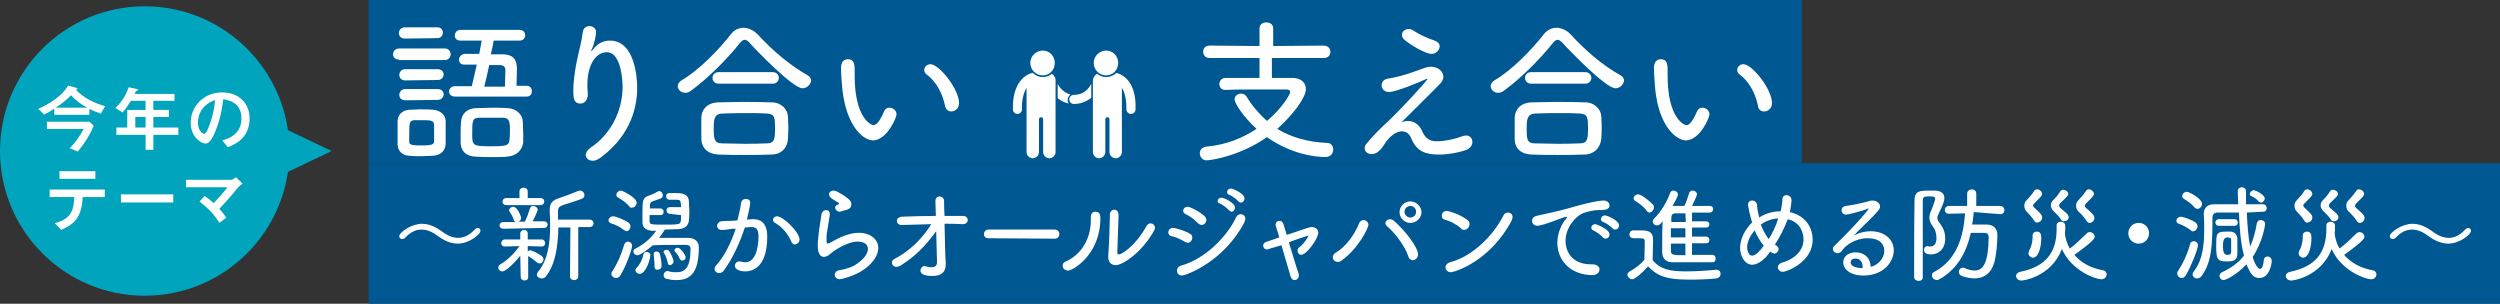 <?xml version="1.0" encoding="UTF-8"?>
<svg id="_レイヤー_2" data-name="レイヤー 2" xmlns="http://www.w3.org/2000/svg" viewBox="0 0 829.18 100.73">
  <rect x="0" y="0" width="829.18" height="100.73" fill="#333333" stroke="none"/>
  <defs>
    <style>
      .cls-1 {
        fill: #005893;
      }

      .cls-2 {
        fill: #fff;
      }

      .cls-3 {
        fill: #00a4bc;
      }
    </style>
  </defs>
  <g id="_レイヤー_17" data-name="レイヤー 17">
    <g>
      <g>
        <rect class="cls-1" x="122.26" y="54.15" width="706.92" height="46.59"/>
        <path class="cls-2" d="M151.8,80.81c-1.65,0-3.3-.55-4.54-1.24-1.1-.55-2.06-1.37-3.16-2.06-1.24-.82-2.75-1.37-4.26-1.37-1.79,0-3.57,.69-5.5,2.75-.27,.27-.69,.41-.96,.41-.55,0-.96-.41-.96-.96,0-1.24,3.99-4.12,7.56-4.12,1.65,0,3.3,.55,4.54,1.24,1.1,.55,2.06,1.37,3.16,2.06,1.24,.82,2.75,1.37,4.26,1.37,1.79,0,3.57-.69,5.5-2.75,.27-.27,.69-.55,.96-.55,.55,0,.96,.41,.96,.96,0,1.24-3.85,4.26-7.56,4.26h0Z"/>
        <path class="cls-2" d="M172.56,84.79c-1.79,2.34-4.81,5.22-5.91,5.22-.82,0-1.37-.55-1.37-1.24,0-.41,.14-.82,.69-1.1,1.92-1.1,4.54-3.44,6.32-6.05l-4.81,.14h0c-.82,0-1.24-.55-1.24-1.1s.41-1.24,1.24-1.24h5.08v-1.92h0c0-.82,.69-1.24,1.24-1.24,.69,0,1.24,.41,1.24,1.24h0v1.92h4.67c.69,0,1.1,.69,1.1,1.24s-.41,1.1-1.1,1.1h0l-4.67-.14v1.79c.27-.27,.55-.41,.82-.41s2.34,.82,3.85,1.92c.27,.27,.55,.69,.55,1.1,0,.69-.55,1.37-1.24,1.37-.27,0-.55-.14-.82-.27-.96-.82-2.06-1.65-3.02-2.2v7.01c0,.82-.69,1.1-1.24,1.1s-1.24-.41-1.24-1.1l-.14-7.15h0Zm-5.63-8.93c-.82,0-1.24-.55-1.24-1.1s.41-1.1,1.24-1.1h4.26c-.41-.14-.69-.27-.82-.82-.27-1.1-.96-1.92-1.24-2.47-.14-.14-.27-.41-.27-.69,0-.55,.69-1.1,1.37-1.1,1.37,0,2.61,3.16,2.61,3.71,0,.69-.55,1.24-1.1,1.24h2.34c.55-1.1,1.24-2.89,1.65-4.26,.14-.69,.69-.96,1.1-.96,.69,0,1.51,.55,1.51,1.24,0,.41-.96,2.47-1.65,3.85h3.71c.82,0,1.24,.55,1.24,1.1s-.41,1.1-1.24,1.1l-13.47,.27h0Zm6.87-7.83h-5.91c-.82,0-1.24-.55-1.24-1.1s.41-1.24,1.24-1.24h4.4v-2.2c0-.82,.69-1.24,1.37-1.24s1.37,.41,1.37,1.24v2.2h4.26c.82,0,1.24,.55,1.24,1.1s-.41,1.24-1.24,1.24h-5.5Zm15.39,7.42h-3.99c-.14,5.77-.82,11.96-4.12,16.22-.41,.55-.96,.69-1.37,.69-.82,0-1.65-.55-1.65-1.24,0-.27,.14-.55,.27-.82,3.44-3.99,4.12-9.76,4.12-15.12,0-1.79,0-3.44-.14-5.08v-.41c0-2.34,.96-3.3,3.16-3.99,1.65-.55,4.67-1.65,6.18-2.34,.27-.14,.55-.14,.69-.14,.82,0,1.51,.69,1.51,1.51,0,.55-.27,.96-.96,1.24-1.37,.55-4.95,1.65-6.18,2.06s-1.65,.96-1.65,1.92v2.89h10.44c.96,0,1.37,.69,1.37,1.24,0,.69-.55,1.24-1.37,1.24h-3.71v16.35c0,.82-.69,1.24-1.37,1.24s-1.37-.41-1.37-1.24l.14-16.22h0Z"/>
        <path class="cls-2" d="M206.91,76.27c-1.37-1.1-2.89-1.79-4.26-2.2-.55-.14-.82-.55-.82-.96,0-.69,.69-1.37,1.51-1.37s3.71,1.1,5.08,2.06c.41,.27,.69,.82,.69,1.24,0,.82-.55,1.65-1.37,1.65-.27-.14-.55-.27-.82-.41h0Zm-2.61,15.94c-.82,0-1.51-.69-1.51-1.37,0-.27,0-.55,.27-.82,1.79-2.75,3.02-5.63,3.99-8.93,.27-.69,.82-.96,1.24-.96,.69,0,1.37,.55,1.37,1.37,0,1.1-1.92,6.6-3.85,9.76-.41,.69-.96,.96-1.51,.96h0Zm4.4-23.77c-1.1-1.37-2.89-2.47-3.71-2.89-.41-.27-.55-.55-.55-.96,0-.69,.69-1.37,1.51-1.37,.55,0,5.22,2.34,5.22,3.99,0,.82-.69,1.65-1.51,1.65-.41,.14-.69,0-.96-.41h0Zm13.47,2.47c-.69,0-1.1-.55-1.1-1.1s.27-1.1,1.1-1.1h3.71c0-.55,0-1.1-.14-1.51,0-.69-.41-.96-1.24-.96h-2.47c-.69,0-1.1-.55-1.1-1.1s.27-1.1,1.1-1.1h2.2c1.37,0,4.12,0,4.26,2.75,0,.96,.14,2.06,.14,3.16s0,2.2-.14,3.16c-.14,1.65-1.24,2.75-3.44,2.89-1.37,0-3.02,.14-4.54,.14-.55,.96-1.24,1.92-1.92,2.75h9.62c2.06,0,3.57,1.1,3.57,3.02,0,7.56-2.06,10.99-7.42,10.99-1.1,0-2.2-.14-3.3-.41-.69-.14-.96-.69-.96-1.24,0-.69,.55-1.37,1.37-1.37,.14,0,.27,0,.41,.14,.96,.27,1.79,.27,2.61,.27,2.61,0,4.54-1.51,4.54-7.56v-.27c0-.69-.41-1.24-1.51-1.24h-1.79c-2.89,0-7.01,0-9.21,.14-1.92,1.65-4.26,3.3-5.08,3.3s-1.37-.69-1.37-1.24c0-.41,.27-.82,.69-.96,3.16-1.65,5.08-3.44,6.87-5.91h-1.24c-2.2-.14-3.3-1.1-3.3-2.75v-3.02c0-3.99,0-5.08,1.79-5.77,.82-.27,2.47-.96,3.02-1.37,.27-.14,.55-.27,.69-.27,.69,0,1.24,.69,1.24,1.37,0,.41-.14,.82-.69,1.1-.69,.27-2.06,.69-2.75,.96-.55,.14-.82,.69-.82,1.24v1.1h3.44c.69,0,1.1,.55,1.1,1.1s-.27,1.1-1.1,1.1h-3.57v2.06c.14,1.1,.27,1.1,5.36,1.1,1.37,0,2.75,0,3.71-.14,1.37-.14,1.37-.69,1.37-3.02l-3.71-.41h0Zm-11.41,18.69c0-.27,.14-.55,.41-.82,.82-.69,1.92-2.61,2.2-4.26,.14-.69,.55-.96,1.1-.96s1.24,.41,1.24,.96c0,1.51-1.51,6.32-3.57,6.32-.69,0-1.37-.55-1.37-1.24h0Zm7.28-.14c-.55,0-.96-.27-.96-.96v-.82c0-1.1-.27-2.61-.27-3.3v-.14c0-.55,.41-.82,.96-.82,.41,0,.96,.27,1.1,.82,.27,.96,.55,2.89,.55,3.99,0,.82-.69,1.24-1.37,1.24h0Zm3.44-2.34c-.27-1.1-.69-2.34-1.24-3.16-.14-.14-.14-.27-.14-.41,0-.41,.55-.69,.96-.69s.82,.14,.96,.55c.14,.14,1.37,2.34,1.37,3.3,0,.69-.69,1.24-1.24,1.24-.27,0-.55-.14-.69-.82h0Zm4.81-.69c-.27,0-.55-.14-.82-.55-.41-1.1-1.1-1.92-1.51-2.34-.14-.14-.27-.27-.27-.55,0-.41,.55-.82,1.1-.82,.96,0,2.61,2.47,2.61,3.16,0,.69-.55,1.1-1.1,1.1Z"/>
        <path class="cls-2" d="M243.06,75.86c-1.51,.27-2.89,.41-3.71,.41-.96,0-1.51-.69-1.51-1.37s.55-1.37,1.37-1.51c1.1-.14,2.2-.14,3.44-.14l1.92-.14c.41-1.51,.96-3.85,1.24-5.77,.14-.96,.82-1.37,1.65-1.37s1.37,.55,1.37,1.37-.96,4.95-1.1,5.5l1.65-.14h.55c2.06,0,4.54,.96,4.54,5.77,0,10.44-5.08,11.54-7.28,11.54-.69,0-3.44-.14-3.44-1.92,0-.69,.55-1.37,1.37-1.37h.41c.55,.14,1.1,.27,1.65,.27,4.4,0,4.4-7.97,4.4-8.52,0-2.06-.55-3.16-2.2-3.16-.27,0-.82,0-2.34,.14-1.79,5.5-4.12,10.31-6.87,14.15-.41,.69-1.1,.96-1.65,.96-.82,0-1.51-.55-1.51-1.37,0-.41,.14-.82,.69-1.37,2.47-2.75,4.67-7.01,6.32-11.96h-.96Zm19.38,4.26c-.82-1.92-2.61-4.67-5.36-6.18-.41-.27-.69-.55-.69-.96,0-.69,.55-1.24,1.37-1.24,1.92,0,7.42,5.22,7.42,7.7,0,.96-.82,1.65-1.65,1.65-.27,0-.82-.27-1.1-.96Z"/>
        <path class="cls-2" d="M278.51,92.62c-1.1,0-1.65-.82-1.65-1.51s.55-1.37,1.65-1.51c1.79-.27,3.71-.96,4.81-1.51,3.16-1.92,4.54-3.99,4.54-5.5,0-2.47-3.02-2.47-3.3-2.47-3.99,0-8.66,3.57-9.21,4.12-.82,.69-1.51,.96-2.06,.96-2.06,0-2.06-3.02-2.06-3.99,0-.27,0-2.75,1.24-10.17,.14-.82,.82-1.37,1.51-1.37s1.24,.41,1.24,1.37v.27c-.27,1.51-.55,3.44-.82,5.08-.27,1.24-.27,2.34-.27,3.16,0,.41,0,1.24,.41,1.24,.14,0,.27-.14,.55-.14,2.2-1.24,5.91-3.44,9.76-3.44s6.46,2.2,6.46,5.08c0,2.34-1.79,5.36-5.91,7.83-2.34,1.37-5.91,2.47-6.87,2.47h0Zm0-22.4c-.82,0-1.51-.69-1.51-1.37,0-.27,.14-.69,.55-.82s.69-.27,.69-.55-.14-.27-.41-.41c-.69-.41-1.92-1.1-2.47-1.65-.27-.27-.41-.69-.41-.96,0-.69,.69-1.24,1.51-1.24,.27,0,.69,.14,1.1,.27,.69,.41,1.79,.96,2.75,1.65,1.79,1.24,2.06,1.92,2.06,2.61,0,.82-.41,1.65-1.92,1.92-1.24,.41-1.92,.55-1.92,.55h0Z"/>
        <path class="cls-2" d="M298.71,88.09c-.55,.27-.96,.41-1.37,.41-.96,0-1.51-.69-1.51-1.37,0-.55,.27-.96,.82-1.24,5.08-2.61,9.21-6.73,12.23-11.54-3.3,.14-6.6,.14-9.76,.27h-.14c-.96,0-1.51-.69-1.51-1.37s.55-1.24,1.51-1.37c3.57-.14,7.56-.27,11.41-.27l-.14-4.81v-.14c0-.96,.69-1.51,1.37-1.51s1.51,.55,1.51,1.51c0,1.1,0,2.89,.14,4.95h6.05c1.1,0,1.65,.69,1.65,1.37s-.55,1.37-1.65,1.37h0c-1.92-.14-3.99-.14-6.05-.14,.14,3.85,.14,7.97,.27,10.72,.14,1.92,.14,2.47,.14,2.75,0,2.34-1.24,3.85-4.4,3.85-2.47,0-3.99-.55-3.99-1.79,0-.69,.55-1.51,1.37-1.51,.14,0,.27,0,.41,.14,.55,.14,1.24,.27,1.92,.27,.96,0,1.79-.41,1.79-1.65,0-.27-.14-4.26-.27-10.31-3.71,5.08-6.87,8.25-11.82,11.41h0Z"/>
        <path class="cls-2" d="M327.85,79.02c-1.1,0-1.51-.69-1.51-1.37s.55-1.51,1.51-1.51h21.99c.96,0,1.51,.69,1.51,1.51s-.55,1.51-1.51,1.51l-21.99-.14h0Z"/>
        <path class="cls-2" d="M352.45,88.09c0-.55,.27-1.1,1.1-1.37,5.08-2.34,8.25-7.42,8.25-13.74v-1.1c0-1.1,.69-1.65,1.51-1.65,1.65,0,1.65,1.37,1.65,2.2,0,11.96-9.07,17.32-10.72,17.32-1.24-.14-1.79-.82-1.79-1.65Zm18.55-16.77l-.41,12.23v.14c0,.55,.14,.69,.55,.69,.96,0,5.63-3.02,9.07-9.34,.41-.69,.96-.96,1.37-.96,.82,0,1.51,.69,1.51,1.51,0,.27-.14,.55-.27,.82-3.99,7.28-10.44,11.54-12.78,11.54-1.37,0-2.47-.96-2.47-2.61v-.41c.27-3.16,.55-11.68,.55-13.74,0-1.1,.82-1.65,1.51-1.65s1.37,.69,1.37,1.79h0Z"/>
        <path class="cls-2" d="M393.12,80.26c-1.37-.82-3.16-1.65-4.54-1.92-.69-.14-1.1-.69-1.1-1.24,0-.69,.55-1.51,1.51-1.51,1.1,0,4.4,1.1,5.63,1.92,.69,.27,.82,.82,.82,1.37,0,.82-.69,1.65-1.51,1.65-.14,0-.41-.14-.82-.27h0Zm-1.1,11.13c-1.1,0-1.65-.82-1.65-1.65,0-.69,.41-1.37,1.37-1.65,7.15-1.92,14.84-8.8,18.28-16.08,.27-.69,.96-.96,1.51-.96,.82,0,1.51,.55,1.51,1.51,0,.27-.14,.69-.27,1.1-6.73,13.06-19.38,17.73-20.75,17.73Zm5.22-17.45c-1.1-1.1-2.61-2.34-3.99-2.89-.55-.27-.82-.69-.82-1.1,0-.69,.55-1.37,1.51-1.37,.82,0,3.85,1.51,5.63,3.16,.41,.41,.55,.82,.55,1.24,0,.82-.69,1.65-1.65,1.65-.41-.14-.82-.27-1.24-.69h0Zm10.31-4.26c-.55-.69-2.2-1.92-3.02-2.2-.55-.14-.69-.55-.69-.82,0-.55,.55-1.1,1.24-1.1,.96,0,4.54,1.79,4.54,3.3,0,.69-.55,1.37-1.24,1.37-.27-.14-.55-.27-.82-.55h0Zm3.16-2.89c-.55-.69-2.2-1.92-3.02-2.2-.55-.14-.69-.55-.69-.96,0-.55,.55-1.1,1.24-1.1s4.54,1.65,4.54,3.3c0,.69-.55,1.37-1.24,1.37-.27,0-.55-.14-.82-.41h0Z"/>
        <path class="cls-2" d="M420.75,82.59c-.14,.14-.41,.14-.55,.14-.82,0-1.24-.69-1.24-1.24s.27-.96,.96-1.24l4.4-1.51c-1.24-3.85-1.24-3.99-1.24-4.26,0-.82,.69-1.24,1.24-1.24s1.1,.27,1.37,1.1l1.1,3.57c7.01-2.34,7.56-2.61,8.25-2.61,1.1,0,2.2,.69,2.2,1.79,0,2.2-3.99,7.42-5.63,7.42-.82,0-1.24-.69-1.24-1.37,0-.41,.14-.82,.55-1.1,1.92-1.51,3.02-3.57,3.02-3.85h-.14c-.27,0-5.91,1.92-6.32,2.2,1.1,3.57,2.34,7.83,3.16,10.17,.14,.27,.14,.55,.14,.82,0,.96-.69,1.51-1.37,1.51-.55,0-1.1-.27-1.37-1.24-.69-2.47-1.92-6.6-3.02-10.31l-4.26,1.24h0Z"/>
        <path class="cls-2" d="M443.7,86.85c-.96,0-1.65-.69-1.65-1.51,0-.55,.27-1.1,.96-1.51,3.44-2.06,6.18-5.91,7.7-9.62,.27-.82,.96-1.24,1.51-1.24,.82,0,1.65,.69,1.65,1.65,0,.82-3.16,7.7-8.93,11.82-.55,.41-.82,.41-1.24,.41h0Zm23.36-1.92c-1.1-3.44-4.67-7.97-7.01-9.89-.27-.27-.55-.69-.55-.96,0-.69,.69-1.37,1.51-1.37,.41,0,.82,.14,1.37,.55,3.99,3.57,7.97,8.93,7.97,11.13,0,1.1-.96,1.92-1.79,1.92-.55,0-1.24-.41-1.51-1.37h0Zm.69-10.99c-1.92,0-3.57-1.65-3.57-3.57s1.65-3.57,3.57-3.57,3.71,1.65,3.71,3.57-1.65,3.57-3.71,3.57Zm0-5.63c-1.1,0-1.92,.96-1.92,1.92s.82,1.92,1.92,1.92,1.92-.82,1.92-1.92-.82-1.92-1.92-1.92Z"/>
        <path class="cls-2" d="M484.51,75.72c-1.24-1.24-3.71-2.47-5.36-2.89-.69-.14-.96-.69-.96-1.24,0-.82,.55-1.65,1.65-1.65,.55,0,4.4,1.1,6.87,3.02,.55,.41,.69,.82,.69,1.37,0,.96-.82,1.92-1.79,1.92-.41,0-.82-.14-1.1-.55h0Zm-3.3,14.57c-1.1,0-1.79-.82-1.79-1.65,0-.69,.55-1.37,1.51-1.65,7.28-1.92,14.15-8.52,17.73-15.53,.27-.69,.96-.96,1.51-.96,.82,0,1.51,.55,1.51,1.51,0,.27-.14,.69-.27,1.1-7.28,13.74-19.1,17.18-20.2,17.18h0Z"/>
        <path class="cls-2" d="M528.35,91.25h0c-7.7,0-11.82-5.08-11.82-10.72,0-3.71,1.79-6.73,2.89-7.97,.27-.27,.27-.41,.27-.55,0,0,0-.14-.14-.14-.27,0-1.24,.27-5.5,1.92-.82,.27-3.3,1.1-4.12,1.1-1.1,0-1.79-.82-1.79-1.65,0-.69,.41-1.37,1.51-1.65,7.56-1.65,9.62-2.2,12.37-3.02,5.77-1.65,8.8-2.06,9.89-2.06,1.24,0,1.92,.82,1.92,1.65,0,1.24-1.37,1.51-2.89,1.51h-.69c-1.79,0-3.71,.55-4.95,.96-2.75,.96-6.05,4.95-6.05,9.21s2.75,7.83,8.38,7.83h.55c1.51,0,2.34,.82,2.34,1.65s-.69,1.92-2.2,1.92h0Zm3.3-12.51c-.55-.69-2.34-1.92-3.16-2.34-.55-.14-.69-.55-.69-.96,0-.55,.55-1.1,1.37-1.1,.27,0,4.67,1.65,4.67,3.44,0,.82-.69,1.37-1.24,1.37-.41,0-.82-.14-.96-.41h0Zm3.3-2.89c-.55-.69-2.34-1.92-3.16-2.2-.55-.14-.82-.55-.82-.96,0-.55,.55-1.24,1.37-1.24,.69,0,4.67,1.65,4.67,3.3,0,.69-.55,1.37-1.24,1.37-.27,0-.55,0-.82-.27Z"/>
        <path class="cls-2" d="M541.41,92.62c-.82,0-1.65-.82-1.65-1.51,0-.41,.27-.82,.82-1.1,1.92-1.1,3.57-2.34,4.81-3.85,0-1.92,.14-3.57,.14-5.22,0-1.79,0-1.92-1.79-1.92h-1.51c-.69,0-1.79,0-1.79-1.24,0-.69,.41-1.37,1.24-1.37h2.2c2.47,0,4.4,.14,4.4,3.16,0,2.06-.14,4.4-.14,6.73,2.34,2.89,5.5,3.71,10.99,3.71,3.44,0,7.28-.27,10.03-.55h.14c.96,0,1.37,.69,1.37,1.37s-.41,1.37-1.51,1.51c-2.2,.27-5.5,.41-8.8,.41-8.93,0-11.13-1.79-13.74-4.4-2.06,2.34-4.4,4.26-5.22,4.26h0Zm4.67-22.81c-.96-1.37-2.75-2.61-3.71-3.16-.41-.27-.55-.55-.55-.82,0-.69,.69-1.37,1.51-1.37,1.1,0,4.12,2.47,4.95,3.44,.27,.27,.27,.69,.27,.96,0,.82-.82,1.65-1.65,1.65-.14-.14-.55-.27-.82-.69h0Zm21.85,14.7c.69,0,1.1,.55,1.1,1.24s-.27,1.24-1.1,1.24h-13.19c-1.92,0-3.3-.96-3.44-3.16v-1.65c0-2.61,0-6.32,.14-8.8-.27,.27-.55,.69-.82,.96s-.69,.41-1.1,.41c-.69,0-1.37-.55-1.37-1.24,0-.27,.14-.55,.41-.96,2.34-2.2,4.4-5.77,5.36-8.52,.14-.55,.69-.82,1.1-.82,.69,0,1.51,.55,1.51,1.24,0,.14,0,.82-1.79,3.85h3.85l.14-.14c.55-1.1,.96-2.34,1.51-4.12,.14-.55,.69-.82,1.1-.82,.82,0,1.51,.55,1.51,1.24,0,.41-1.24,3.02-1.65,3.85h5.91c.82,0,1.1,.55,1.1,1.1s-.41,1.1-1.24,1.1h-5.77v2.89h4.67c.69,0,1.1,.55,1.1,.96,0,.55-.27,1.1-1.1,1.1h-4.67v3.02h4.67c.69,0,1.1,.55,1.1,1.1s-.27,1.1-1.1,1.1h-4.67v3.85c2.61,0,5.08,0,6.73,0h0Zm-8.93-8.8h-4.81v3.02h4.81v-3.02Zm0,5.08h-4.81v2.34c0,1.51,.69,1.51,4.81,1.51v-3.85Zm0-10.03h-3.3c-.96,0-1.37,.55-1.37,1.37v1.51h4.81l-.14-2.89h0Z"/>
        <path class="cls-2" d="M588.68,81.08c.82,.55,1.24,.96,1.24,1.51,0,.69-.69,1.51-1.37,1.51-.55,0-1.37-.55-1.37-.69-.55,.69-1.1,1.37-1.51,1.92-1.65,1.65-3.16,2.47-4.54,2.47-2.47,0-3.99-2.89-3.99-5.63s1.51-6.05,3.99-8.38c-.69-2.06-1.37-5.5-1.37-5.91,0-.96,.69-1.37,1.37-1.37,.82,0,1.51,.55,1.65,1.51,0,.41,0,1.24,.69,4.12,2.34-1.51,4.95-2.06,7.15-2.06,.27-1.51,.55-2.89,.55-3.99,0-.96,.69-1.37,1.37-1.37s1.65,.55,1.65,1.65c0,1.24-.41,3.16-.55,3.99,4.95,1.1,7.56,4.81,7.56,9.21,0,7.28-8.52,10.58-9.89,10.58-.96,0-1.65-.69-1.65-1.51,0-.55,.41-1.24,1.37-1.51,5.08-1.51,7.15-4.67,7.15-7.7,0-1.65-.69-5.63-5.22-6.73-1.37,3.44-2.61,5.91-4.26,8.38h0Zm-6.73-4.67c-1.37,1.65-2.47,3.71-2.47,5.5,0,1.37,.55,2.89,1.65,2.89,1.24,0,2.89-1.92,3.85-3.3-1.1-1.37-2.2-3.16-3.02-5.08h0Zm2.06-1.92c.69,1.79,1.51,3.3,2.61,4.81,1.24-1.92,2.47-4.4,3.16-6.87-3.02,.14-5.22,1.65-5.77,2.06h0Z"/>
        <path class="cls-2" d="M624.96,83.14c0-2.06-1.37-4.12-5.5-4.12s-7.42,2.34-8.66,4.26c-.27,.41-.82,.69-1.24,.69-.82,0-1.65-.55-1.65-1.37,0-.41,.14-.82,.69-1.24,7.97-7.83,11.13-11.82,11.13-12.09,0,0,0-.14-.14-.14s-.14,0-.27,.14c-1.51,.69-6.46,1.92-7.01,1.92-.96,0-1.51-.69-1.51-1.51,0-.55,.41-1.24,1.37-1.37,2.34-.27,6.05-1.1,7.97-1.65,.27-.14,.69-.14,.96-.14,1.37,0,2.47,.96,2.47,1.92s-.69,1.65-4.4,5.36c-1.37,1.37-3.02,2.89-4.26,4.26,1.65-.82,3.57-1.37,5.5-1.37,4.67,0,7.7,2.75,7.7,6.32,0,3.99-3.57,8.38-10.03,8.38-4.54,0-6.73-2.2-6.73-4.4s2.06-3.3,4.12-3.3c2.61,0,4.95,1.65,4.95,4.81,2.06-.41,4.54-2.47,4.54-5.36h0Zm-7.15,5.63c0-1.79-.82-3.02-2.34-3.02s-1.65,.96-1.65,1.24c0,1.92,3.44,1.92,3.85,1.92l.14-.14h0Z"/>
        <path class="cls-2" d="M636.37,93.17c-.69,0-1.51-.41-1.51-1.37,0-6.46,0-18.28,.14-25.42,0-3.16,1.92-3.16,5.08-3.16h1.92c1.92,.14,2.89,.96,2.89,2.47,0,.69-.14,1.65-1.79,4.95-.27,.69-.55,1.24-.55,1.65,0,.55,.27,1.1,.96,1.92,1.1,1.51,1.65,2.89,1.65,4.95,0,3.71-2.47,5.22-4.67,5.22-1.1,0-2.34-.27-2.34-1.51,0-.69,.41-1.24,1.1-1.24h.27c.14,.14,.41,.14,.69,.14,1.37,0,2.06-1.1,2.06-2.75s-.41-2.89-1.24-3.99c-.82-1.1-1.1-1.92-1.1-2.89,0-.69,.14-1.37,.55-2.2,.96-2.34,1.37-3.71,1.37-3.99,0-.69-.55-.82-1.65-.82-1.51,0-2.47,0-2.47,1.24v25.15c.14,1.24-.55,1.65-1.37,1.65h0Zm18.28-22.81c-.14,1.37-.27,2.75-.55,4.12h4.81c2.2,0,3.57,1.24,3.57,3.44s-.27,6.6-1.1,9.34c-.96,3.3-3.3,5.08-6.46,5.08-1.24,0-2.75-.27-4.26-.82-.69-.27-.96-.82-.96-1.24,0-.82,.55-1.51,1.37-1.51,.14,0,.27,0,.55,.14,1.24,.55,2.34,.82,3.3,.82,3.16,0,4.54-3.16,4.67-10.99,0-1.1-.55-1.51-1.51-1.51h-4.4c-1.51,6.6-4.54,12.09-10.44,15.39-.27,.14-.55,.27-.82,.27-.96,0-1.65-.82-1.65-1.51,0-.41,.14-.96,.82-1.24,7.42-3.99,9.62-11.54,10.17-19.38l-5.36,.14h0c-.96,0-1.37-.69-1.37-1.24,0-.69,.55-1.37,1.37-1.37h6.05v-4.12c0-.82,.82-1.37,1.51-1.37s1.51,.41,1.51,1.37v4.12h7.97c.82,0,1.37,.69,1.37,1.37s-.41,1.37-1.37,1.37l-8.8-.69h0Z"/>
        <path class="cls-2" d="M670.31,93.04c-.96,0-1.65-.82-1.65-1.51,0-.55,.41-1.1,1.37-1.37,8.93-1.79,12.09-6.87,12.09-14.15v-1.24c0-.82,.69-1.24,1.37-1.24s1.51,.41,1.51,1.37,0,1.79-.14,2.61c.27,1.92,.82,3.57,1.65,4.95,1.92-1.51,3.85-3.3,5.63-5.08,.27-.27,.69-.41,.96-.41,.82,0,1.65,.69,1.65,1.51,0,.41,0,1.24-6.73,6.05,2.2,2.61,5.5,4.4,9.34,5.08,.96,.14,1.37,.82,1.37,1.37,0,.82-.69,1.65-1.79,1.65-1.65,0-9.76-2.61-13.06-10.03-3.57,9.34-13.19,10.58-13.61,10.44h0Zm4.4-19.79c-.55-.96-1.65-2.2-2.61-3.16-.41-.41-.69-1.1-.69-1.79s.14-1.24,.55-1.65c.82-.96,2.06-2.2,2.61-3.16,.27-.55,.69-.69,1.1-.69,.82,0,1.65,.82,1.65,1.51,0,.55-.14,.69-2.75,3.3-.14,.14-.27,.41-.27,.55s.14,.41,.27,.55c2.47,2.34,2.75,2.61,2.75,3.44,0,.96-.82,1.65-1.65,1.65-.27,.14-.69-.14-.96-.55h0Zm-1.92,10.72c0-.27,.14-.55,.27-.96,.55-.82,1.1-2.75,1.1-4.26v-.69c0-.82,.69-1.24,1.37-1.24,1.24,0,1.51,.82,1.51,2.34,0,1.24-.41,6.32-2.89,6.32-.69-.14-1.37-.69-1.37-1.51h0Zm11.82-10.58c-.41,0-.82-.14-1.1-.69-.55-.96-1.65-1.92-2.61-2.89-.41-.55-.69-1.1-.69-1.65s.14-1.1,.55-1.51c.82-.82,1.92-2.06,2.47-3.02,.27-.55,.69-.69,1.1-.69,.82,0,1.65,.69,1.65,1.37,0,.55-.41,.96-2.75,3.16-.14,.14-.27,.41-.27,.69s.14,.41,.27,.69c1.92,1.65,2.89,2.34,2.89,3.16s-.69,1.37-1.51,1.37h0Zm7.42-.14c-.55-.96-1.65-2.2-2.75-3.16-.41-.41-.69-1.1-.69-1.79s.14-1.24,.55-1.65c.82-.96,2.06-2.2,2.61-3.16,.27-.55,.69-.69,1.1-.69,.82,0,1.65,.82,1.65,1.51,0,.55-.14,.69-2.75,3.3-.14,.14-.27,.41-.27,.69,0,.14,0,.27,.27,.55,2.34,2.06,2.89,2.61,2.89,3.44,0,.96-.82,1.65-1.65,1.65-.27,0-.69-.27-.96-.69h0Z"/>
        <path class="cls-2" d="M709.34,80.81c-1.92,0-3.44-1.51-3.44-3.44s1.51-3.44,3.44-3.44,3.44,1.51,3.44,3.44-1.51,3.44-3.44,3.44Z"/>
        <path class="cls-2" d="M726.66,76.41c-1.37-1.1-2.61-1.65-3.99-2.2-.55-.14-.82-.55-.82-.96,0-.69,.69-1.37,1.51-1.37,.55,0,3.3,.82,4.81,1.92,.41,.27,.69,.82,.69,1.24,0,.82-.69,1.65-1.37,1.65-.27,.14-.55,0-.82-.27h0Zm-3.02,15.8c-.82,0-1.51-.69-1.51-1.51,0-.27,0-.55,.27-.82,1.79-2.75,3.16-5.77,3.99-8.93,.14-.69,.69-.96,1.24-.96,.69,0,1.37,.55,1.37,1.37,0,1.24-2.34,7.15-3.99,9.89-.41,.69-.96,.96-1.37,.96h0Zm4.26-23.36c-1.1-1.37-2.61-2.34-3.57-2.89-.41-.27-.55-.55-.55-.96,0-.69,.69-1.37,1.51-1.37,.96,0,5.08,2.34,5.08,3.99,0,.82-.69,1.65-1.51,1.65-.27,0-.69-.14-.96-.41h0Zm17.32,1.65c.14,3.85,.41,7.83,1.1,11.27,.96-2.2,1.79-4.95,2.2-7.7,.14-.69,.69-1.1,1.24-1.1,.69,0,1.51,.41,1.51,1.24,0,.96-1.1,6.6-4.12,10.99,.55,2.06,1.65,3.99,2.47,3.99,.55,0,1.1-1.1,1.24-3.02,0-.69,.69-1.1,1.24-1.1,.69,0,1.37,.55,1.37,1.51,0,.82-.69,5.63-4.12,5.63-1.79,0-2.89-1.1-4.26-4.54-3.16,3.44-6.87,5.22-7.56,5.22-.82,0-1.37-.69-1.37-1.37,0-.55,.27-.96,.82-1.24,3.02-1.37,5.5-3.16,7.28-5.5-1.1-4.26-1.51-9.34-1.65-14.29h-7.15c-.96,0-1.65,.55-1.65,1.65,0,8.66-.14,14.7-3.57,19.38-.41,.55-.96,.82-1.51,.82-.82,0-1.51-.55-1.51-1.37,0-.27,.14-.55,.41-.96,3.02-3.85,3.44-9.07,3.44-13.88,0-1.79,0-3.57-.14-5.08v-.14c0-1.79,1.1-3.16,3.3-3.16h8.11c0-.55-.14-3.16-.14-4.4,0-.82,.69-1.24,1.37-1.24s1.37,.41,1.37,1.37v4.26h5.63c.82,0,1.24,.69,1.24,1.24,0,.69-.41,1.24-1.1,1.24l-5.5,.27h0Zm-9.34,4.4c-.69,0-1.1-.55-1.1-1.1s.41-1.1,1.1-1.1h5.22c.82,0,1.1,.55,1.1,1.1s-.27,1.1-1.1,1.1h-5.22Zm-.82,6.73c0-4.12,0-4.81,3.3-4.81h1.65c.96,.14,1.92,.82,2.06,2.2v5.22c0,2.2-1.51,2.47-3.44,2.47-1.51,0-3.3,0-3.44-2.34-.14-.96-.14-1.92-.14-2.75h0Zm4.95,0v-1.92c0-.82-.41-.96-1.37-.96q-1.37,0-1.37,2.89t1.37,2.89c.82,0,1.37-.14,1.37-.96v-1.92Zm9.21-14.7c-.69-.96-1.65-1.51-2.61-1.92-.27-.14-.41-.41-.41-.69,0-.55,.69-1.24,1.24-1.24,.69,0,3.71,1.51,3.71,2.75,0,.69-.69,1.37-1.24,1.37-.27,0-.41-.14-.69-.27h0Z"/>
        <path class="cls-2" d="M759.78,93.04c-.96,0-1.65-.82-1.65-1.51,0-.55,.41-1.1,1.37-1.37,8.93-1.79,12.09-6.87,12.09-14.15v-1.24c0-.82,.69-1.24,1.37-1.24s1.51,.41,1.51,1.37,0,1.79-.14,2.61c.27,1.92,.82,3.57,1.65,4.95,1.92-1.51,3.85-3.3,5.63-5.08,.27-.27,.69-.41,.96-.41,.82,0,1.65,.69,1.65,1.51,0,.41,0,1.24-6.73,6.05,2.2,2.61,5.5,4.4,9.34,5.08,.96,.14,1.37,.82,1.37,1.37,0,.82-.69,1.65-1.79,1.65-1.65,0-9.76-2.61-13.06-10.03-3.57,9.34-13.19,10.58-13.61,10.44h0Zm4.54-19.79c-.55-.96-1.65-2.2-2.61-3.16-.41-.41-.69-1.1-.69-1.79s.14-1.24,.55-1.65c.82-.96,2.06-2.2,2.61-3.16,.27-.55,.69-.69,1.1-.69,.82,0,1.65,.82,1.65,1.51,0,.55-.14,.69-2.75,3.3-.14,.14-.27,.41-.27,.55s.14,.41,.27,.55c2.47,2.34,2.75,2.61,2.75,3.44,0,.96-.82,1.65-1.65,1.65-.41,.14-.69-.14-.96-.55h0Zm-1.92,10.72c0-.27,.14-.55,.27-.96,.55-.82,1.1-2.75,1.1-4.26v-.69c0-.82,.69-1.24,1.37-1.24,1.24,0,1.51,.82,1.51,2.34,0,1.24-.41,6.32-2.89,6.32-.69-.14-1.37-.69-1.37-1.51h0Zm11.68-10.58c-.41,0-.82-.14-1.1-.69-.55-.96-1.65-1.92-2.61-2.89-.41-.55-.69-1.1-.69-1.65s.14-1.1,.55-1.51c.82-.82,1.92-2.06,2.47-3.02,.27-.55,.69-.69,1.1-.69,.82,0,1.65,.69,1.65,1.37,0,.55-.41,.96-2.75,3.16-.14,.14-.27,.41-.27,.69s.14,.41,.27,.69c1.92,1.65,2.89,2.34,2.89,3.16s-.69,1.37-1.51,1.37h0Zm7.56-.14c-.55-.96-1.65-2.2-2.75-3.16-.41-.41-.69-1.1-.69-1.79s.14-1.24,.55-1.65c.82-.96,2.06-2.2,2.61-3.16,.27-.55,.69-.69,1.1-.69,.82,0,1.65,.82,1.65,1.51,0,.55-.14,.69-2.75,3.3-.14,.14-.27,.41-.27,.69,0,.14,0,.27,.27,.55,2.34,2.06,2.89,2.61,2.89,3.44,0,.96-.82,1.65-1.65,1.65-.27,0-.69-.27-.96-.69h0Z"/>
        <path class="cls-2" d="M812,80.81c-1.65,0-3.3-.55-4.54-1.24-1.1-.55-2.06-1.37-3.16-2.06-1.24-.82-2.75-1.37-4.26-1.37-1.79,0-3.57,.69-5.5,2.75-.27,.27-.69,.41-.96,.41-.55,0-.96-.41-.96-.96,0-1.24,3.99-4.12,7.56-4.12,1.65,0,3.3,.55,4.54,1.24,1.1,.55,2.06,1.37,3.16,2.06,1.24,.82,2.75,1.37,4.26,1.37,1.79,0,3.57-.69,5.5-2.75,.27-.27,.69-.55,.96-.55,.55,0,.96,.41,.96,.96,0,1.24-3.85,4.26-7.56,4.26h0Z"/>
      </g>
      <rect class="cls-1" x="122.26" width="475.36" height="54.15"/>
      <path class="cls-2" d="M132.43,19.79c-1.37,0-2.06-.82-2.06-1.79s.69-1.92,2.06-1.92h15.12c1.24,0,1.92,.96,1.92,1.92s-.69,1.92-1.92,1.92h-15.12v-.14Zm11.13,31.88c-1.1,0-2.61,.14-3.99,.14s-2.75,0-3.85-.14c-2.34-.14-3.85-1.65-3.85-3.85v-7.56c0-1.92,1.24-3.57,3.71-3.85,1.24,0,2.47-.14,3.71-.14,1.51,0,3.16,0,4.4,.14,2.06,.14,3.99,1.51,4.12,3.57v7.83c-.14,2.2-1.65,3.71-4.26,3.85h0Zm-9.34-38.89c-1.24,0-1.92-.82-1.92-1.79s.69-1.92,1.92-1.92h10.86c1.24,0,1.79,.82,1.79,1.79,0,.82-.55,1.79-1.79,1.79l-10.86,.14h0Zm.14,13.88c-1.24,0-1.92-.82-1.92-1.79s.69-1.92,1.92-1.92h10.86c1.24,0,1.92,.82,1.92,1.79,0,.82-.69,1.79-1.92,1.79l-10.86,.14h0Zm0,6.6c-1.24,0-1.92-.82-1.92-1.79s.69-1.92,1.92-1.92h10.86c1.24,0,1.92,.82,1.92,1.79,0,.82-.69,1.79-1.92,1.79l-10.86,.14h0Zm9.62,10.86v-2.75c-.14-1.51-1.24-1.51-4.26-1.51h-2.34c-1.51,.14-1.65,.82-1.65,4.26v2.75c0,.96,.14,1.37,3.99,1.37s4.26-.41,4.26-1.51v-2.61h0Zm6.87-12.09c-1.24,0-1.92-.82-1.92-1.65s.69-1.79,1.92-1.79h5.63c.41-1.92,1.1-4.54,1.65-7.15h-4.12c-1.24,0-1.79-.82-1.79-1.65s.69-1.79,1.92-1.92h4.81l.82-4.4h-7.01c-1.37,0-1.92-.82-1.92-1.65,0-.96,.69-1.92,1.92-1.92h19.51c1.24,0,1.92,.82,1.92,1.79s-.69,1.79-1.92,1.79h-8.52c-.14,1.1-.55,2.75-.96,4.54h3.85c3.3,0,4.81,1.51,4.81,4.67,0,1.65-.14,3.85-.14,5.77h3.3c1.24,0,1.79,.82,1.79,1.79s-.55,1.79-1.79,1.79h-23.77Zm17.32,19.93c-1.37,.14-3.16,.14-4.81,.14-1.92,0-3.99,0-5.63-.14-3.44-.14-4.81-2.06-4.95-4.54v-3.16c0-1.37,0-2.61,.14-3.85,.14-2.61,1.92-4.4,4.81-4.54,1.65,0,3.57-.14,5.5-.14s3.71,0,5.22,.14c2.61,.14,4.81,1.92,4.95,4.4,0,1.37,.14,2.89,.14,4.26v2.75c-.41,2.61-2.2,4.4-5.36,4.67h0Zm.96-8.66c0-3.3-.27-4.12-2.34-4.26h-7.83c-2.34,0-2.34,1.24-2.34,5.22s0,4.26,6.18,4.26c4.67,0,6.05-.14,6.18-2.06,.14-.96,.14-2.06,.14-3.16h0Zm-1.65-14.7c0-1.79,.14-3.85,.14-5.22,0-1.24-.55-1.79-1.92-1.79h-3.44c-.55,2.61-1.1,5.08-1.65,7.15h6.87v-.14Z"/>
      <path class="cls-2" d="M196.61,53.32c-1.24,0-2.34-.82-2.34-1.92,0-.82,.55-1.65,1.65-2.47,6.32-4.12,10.58-11.82,10.58-20.2,0-1.1-.27-11.41-5.22-11.41-3.71,0-6.46,4.26-6.46,10.72,0,.96,0,1.92,.14,3.02v.27c0,2.06-1.24,3.02-2.47,3.02-2.2,0-2.34-1.92-2.34-4.12,0-3.71,.69-7.7,1.24-10.31,.55-2.75,1.51-6.05,1.92-9.34,.14-1.24,1.1-1.92,2.2-1.92s2.2,.69,2.2,2.06c0,.41-.41,3.44-1.37,5.5-.27,.41-.27,.69-.27,.82h0s.41-.41,.69-.69c2.06-2.89,4.95-2.89,5.5-2.89,8.38,0,9.07,12.51,9.07,15.67,0,8.25-3.44,16.77-12.23,23.22-.96,.69-1.79,.96-2.47,.96h0Z"/>
      <path class="cls-2" d="M266.14,29.27c-3.16,0-15.25-12.51-17.45-14.98-.55-.69-1.24-1.1-1.65-1.1-.55,0-1.1,.41-1.65,1.1-4.12,5.22-10.72,11.82-16.22,15.8-.69,.55-1.37,.69-1.92,.69-1.37,0-2.47-1.1-2.47-2.2,0-.69,.41-1.37,1.24-1.92,5.77-3.3,12.51-10.31,16.35-15.25,1.1-1.51,2.75-2.2,4.26-2.2s3.3,.82,4.67,2.2c4.95,5.36,10.58,10.17,16.63,13.61,.69,.41,1.1,1.1,1.1,1.65-.14,1.37-1.37,2.61-2.89,2.61h0Zm-10.44,21.99c-3.02,.14-5.91,.14-8.8,.14s-5.63,0-8.52-.14c-3.71-.14-5.63-2.2-5.77-5.08v-7.28c.14-2.34,1.65-4.81,5.63-4.95,2.2,0,4.81-.14,7.56-.14,3.3,0,6.87,0,10.17,.14,3.16,0,5.22,2.34,5.36,4.54,0,.96,.14,2.2,.14,3.3,0,1.37,0,2.89-.14,4.26-.14,2.89-2.06,5.22-5.63,5.22h0Zm-17.32-23.5c-1.37,0-2.06-.96-2.06-1.92s.69-1.92,2.06-1.92h17.87c1.37,0,2.06,.96,2.06,1.92s-.69,1.92-2.06,1.92h-17.87Zm9.34,9.76c-2.89,0-5.77,0-8.25,.14-2.75,.14-2.75,2.34-2.75,5.08,0,3.44,.27,4.81,2.75,4.81,2.2,0,4.81,.14,7.28,.14s5.22,0,7.56-.14c2.34,0,2.75-1.1,2.75-4.54,0-3.99,0-5.22-2.75-5.36-1.92-.14-4.26-.14-6.6-.14Z"/>
      <path class="cls-2" d="M279.2,27.62c-.14-2.47-.27-3.57-.27-4.81,0-.82,0-3.16,2.34-3.16,1.92,0,2.2,1.51,2.2,3.71v1.79c0,14.02,5.5,16.35,6.18,16.35s1.79-.41,3.57-4.54c.41-.96,1.1-1.24,1.79-1.24,1.24,0,2.34,.96,2.34,2.2,0,1.1-3.16,8.66-7.97,8.66-4.12-.41-9.34-6.46-10.17-18.96h0Zm34.22,7.42c-.82-4.26-3.16-8.25-6.05-10.31-.55-.41-.82-.96-.82-1.51,0-.96,.82-1.92,2.06-1.92,2.89,0,9.48,8.25,9.48,12.92,0,1.65-1.24,2.75-2.61,2.75-.82,0-1.79-.55-2.06-1.92h0Z"/>
      <path class="cls-2" d="M421.85,19.24v6.6h6.73c2.89,0,4.54,1.51,4.54,3.71,0,2.89-4.4,8.66-9.48,13.19,4.26,2.61,9.76,4.4,16.63,4.67,1.24,0,1.92,1.1,1.92,2.2,0,1.24-.82,2.47-2.61,2.47-3.85,0-11.54-1.1-19.38-6.6-8.93,6.32-18.69,7.7-20.06,7.7s-2.2-1.24-2.2-2.34c0-.96,.55-1.92,2.06-2.2,6.6-.55,12.23-2.89,16.77-5.91-4.26-3.85-7.28-8.38-7.28-9.76,0-1.24,1.1-1.92,2.2-1.92,.55,0,1.24,.27,1.65,.82,1.79,3.02,4.12,5.77,6.87,8.25,5.08-4.26,7.7-8.8,7.7-9.62,0-.55-.41-.82-1.24-.82h-12.09c-2.75,0-5.63,0-8.11,.14h-.14c-1.24,0-1.92-.96-1.92-1.92s.69-2.06,2.06-2.06h11.27v-6.6h-16.63c-1.37,0-2.06-1.1-2.06-2.06,0-1.1,.69-2.06,2.06-2.06l16.63,.14v-5.91c0-1.24,1.1-1.92,2.2-1.92s2.34,.55,2.34,1.92v5.91l16.77-.14c1.37,0,2.2,.96,2.2,2.06s-.69,2.06-2.2,2.06h-17.18Z"/>
      <path class="cls-2" d="M466.92,40.13c1.92,0,3.57,.96,4.67,3.16,.96,2.2,2.2,3.57,4.81,3.57,2.89,0,6.46-.82,8.52-1.65,.41-.14,.96-.27,1.37-.27,1.24,0,2.06,.96,2.06,2.2,0,.96-.69,2.06-2.06,2.61-2.34,.82-5.77,1.51-8.93,1.51-4.4,0-7.42-.82-9.34-5.5-.55-1.37-1.65-2.2-3.02-2.2-1.79,0-3.99,1.37-5.91,4.4-.41,.69-.82,1.24-1.24,1.65-1.1,1.24-2.2,1.51-2.89,1.51-1.1,0-2.34-.69-2.34-1.92,0-.55,.14-1.1,.82-1.79,1.65-2.06,4.4-4.81,6.18-6.46,4.26-3.85,13.88-14.29,13.88-14.84h-.14c-.14,0-.27,0-.41,.14-2.06,.96-9.89,4.26-12.23,4.26-1.65,0-2.47-1.1-2.47-2.2,0-.96,.55-1.92,1.92-2.2,2.2-.27,6.32-1.37,9.21-2.47,3.44-1.24,4.12-1.51,5.22-1.51,2.47,0,4.12,1.65,4.12,3.3,0,.69-.27,1.51-.96,2.2-2.47,2.61-9.34,9.34-13.06,13.06,.69-.41,1.51-.55,2.2-.55h0Zm7.83-22.26c-2.06,0-7.42-3.3-8.93-4.67-.55-.41-.82-1.1-.82-1.65,0-1.1,.96-1.92,2.2-1.92,.55,0,1.1,.14,1.65,.55,1.92,1.24,4.12,2.34,7.01,3.3,1.1,.41,1.65,1.1,1.65,1.92-.14,1.37-1.24,2.47-2.75,2.47Z"/>
      <path class="cls-2" d="M535.77,29.27c-3.16,0-15.25-12.51-17.45-14.98-.69-.69-1.24-1.1-1.65-1.1-.55,0-1.1,.41-1.65,1.1-4.12,5.22-10.72,11.82-16.22,15.8-.69,.55-1.37,.69-1.92,.69-1.37,0-2.47-1.1-2.47-2.2,0-.69,.41-1.37,1.24-1.92,5.77-3.3,12.51-10.31,16.35-15.25,1.1-1.51,2.75-2.2,4.26-2.2s3.44,.82,4.67,2.2c4.95,5.36,10.44,10.17,16.63,13.61,.69,.41,1.1,1.1,1.1,1.65-.14,1.37-1.37,2.61-2.89,2.61h0Zm-10.44,21.99c-3.02,.14-5.91,.14-8.8,.14s-5.63,0-8.52-.14c-3.71-.14-5.63-2.2-5.63-5.08v-7.28c.14-2.34,1.65-4.81,5.63-4.95,2.2,0,4.81-.14,7.56-.14,3.3,0,6.87,0,10.17,.14,3.16,0,5.22,2.34,5.36,4.54,0,.96,.14,2.2,.14,3.3,0,1.37,0,2.89-.14,4.26-.27,2.89-2.34,5.22-5.77,5.22h0Zm-17.45-23.5c-1.37,0-2.06-.96-2.06-1.92s.69-1.92,2.06-1.92h17.87c1.37,0,2.06,.96,2.06,1.92s-.69,1.92-2.06,1.92h-17.87Zm9.48,9.76c-2.89,0-5.77,0-8.25,.14-2.75,.14-2.75,2.34-2.75,5.08,0,3.44,.14,4.81,2.75,4.81,2.2,0,4.81,.14,7.28,.14s5.22,0,7.56-.14c2.34,0,2.75-1.1,2.75-4.54,0-3.99,0-5.22-2.75-5.36-1.92-.14-4.26-.14-6.6-.14Z"/>
      <path class="cls-2" d="M548.83,27.62c-.14-2.47-.27-3.57-.27-4.81,0-.82,0-3.16,2.34-3.16,1.92,0,2.2,1.51,2.2,3.71v1.79c0,14.02,5.5,16.35,6.18,16.35s1.79-.41,3.57-4.54c.41-.96,1.1-1.24,1.79-1.24,1.24,0,2.34,.96,2.34,2.2,0,1.1-3.16,8.66-7.97,8.66-4.12-.41-9.48-6.46-10.17-18.96h0Zm34.22,7.42c-.82-4.26-3.16-8.25-6.05-10.31-.55-.41-.82-.96-.82-1.51,0-.96,.82-1.92,2.06-1.92,2.89,0,9.48,8.25,9.48,12.92,0,1.65-1.24,2.75-2.61,2.75-.96,0-1.92-.55-2.06-1.92h0Z"/>
      <path class="cls-2" d="M348.87,24.46c-.82,.69-1.79,1.1-3.02,1.1s-2.47-.55-3.3-1.37h-.14c-.27,0-6.73,1.37-6.46,12.09,0,.82,.69,1.51,1.51,1.51s1.51-.69,1.51-1.51c-.14-3.57,.69-5.77,1.51-7.15v21.3c0,1.1,.96,2.06,2.06,2.06s2.06-.96,2.06-2.06v-10.86c0-.41,.27-.69,.69-.69s.69,.27,.69,.69v10.86c0,1.1,.96,2.06,2.06,2.06s2.06-.96,2.06-2.06V26.94c.14-.96-.41-1.92-1.24-2.47h0Z"/>
      <path class="cls-2" d="M370.31,24.19h0c-.96,.82-2.06,1.37-3.44,1.37-1.1,0-2.2-.41-3.02-1.1-.82,.55-1.37,1.37-1.37,2.47v23.5c0,1.1,.96,2.06,2.06,2.06s2.06-.96,2.06-2.06v-10.86c0-.41,.27-.69,.69-.69s.69,.27,.69,.69v10.86c0,1.1,.96,2.06,2.06,2.06s2.06-.96,2.06-2.06V29.13c.82,1.24,1.51,3.44,1.51,7.15,0,.82,.69,1.51,1.51,1.51s1.51-.69,1.51-1.51c.41-10.72-5.91-11.96-6.32-12.09h0Z"/>
      <path class="cls-2" d="M356.16,31.47c-.82,0-1.51,.69-1.51,1.51s.69,1.51,1.51,1.51c2.47,0,4.4-.96,5.77-2.06v-4.67c-.82,1.79-2.61,3.71-5.77,3.71h0Z"/>
      <path class="cls-2" d="M355.06,31.33c-2.2-.55-3.44-2.06-4.26-3.44v4.67c.96,.82,2.2,1.51,3.71,1.79-.27-.27-.41-.82-.41-1.24,0-.69,.41-1.37,.96-1.79h0Z"/>
      <path class="cls-2" d="M366.88,25.01c2.2,0,3.99-1.79,3.99-4.12s-1.79-4.12-3.99-4.12-4.12,1.79-4.12,4.12,1.92,4.12,4.12,4.12Z"/>
      <path class="cls-2" d="M345.85,25.01c2.2,0,3.99-1.79,3.99-4.12s-1.79-4.12-3.99-4.12-4.12,1.79-4.12,4.12,1.92,4.12,4.12,4.12Z"/>
      <circle class="cls-3" cx="48" cy="50.09" r="48"/>
      <g>
        <path class="cls-2" d="M29.65,38.07h-11.65v-2.01c-1.21,.8-2.15,1.33-3.36,1.93l-1.96-1.89c3.68-1.57,6.14-3.58,6.72-4.04,1.64-1.33,2.59-2.71,3.19-3.68l2.59,.7c.07,.02,.48,.15,.48,.39,0,.22-.24,.31-.48,.31,2.59,2.76,6.24,4.47,9.67,5.44l-1.38,2.49c-1.43-.51-2.56-.94-3.82-1.6v1.93Zm-14.1,4.69v-2.39h14.1l1.45,1.31c-1.11,2.73-2.68,5.37-5.3,8.61l-2.68-1.16c1.64-1.55,3.46-4.06,4.64-6.36H15.55Zm13.37-7.06c-2.18-1.18-3.72-2.27-5.34-4.09-1.93,1.91-3.41,3-5.08,4.09h10.42Z"/>
        <path class="cls-2" d="M56.03,36.45v2.35h-5.17v3.51h8.29v2.42h-8.29v4.96h-2.56v-4.96h-9.7v-2.42h3.6v-5.85h6.09v-3.02h-4.88c-1.67,2.66-2.27,3.31-2.76,3.87l-2.37-1.5c1.26-1.23,3.31-3.46,4.38-6.87l2.3,.48c.73,.15,.8,.17,.8,.41,0,.17-.05,.19-.56,.36-.24,.1-.39,.53-.53,.97h13.2v2.27h-7.01v3.02h5.17Zm-7.74,2.35h-3.41v3.51h3.41v-3.51Z"/>
        <path class="cls-2" d="M73.72,46.58c1.52-.44,6.36-1.77,6.36-7.28s-4.59-6.14-6.02-6.36c-.39,2.85-.97,6.92-3,11.49-.24,.56-1.4,3.19-2.83,3.19-1.5,0-4.98-2.13-4.98-6.96,0-5.32,4.28-10.01,10.42-10.01,5.59,0,9.12,3.6,9.12,8.68,0,6.77-5.44,8.8-7.25,9.48l-1.81-2.22Zm-8.08-5.92c0,2.15,1.23,3.72,2.08,3.72,.53,0,.97-.99,1.28-1.72,1.28-3,2.08-6.21,2.32-9.45-5.08,1.74-5.68,5.78-5.68,7.45Z"/>
        <path class="cls-2" d="M18.19,74.05c5.27-1.55,6.21-3.89,6.48-8.68h-8.2v-2.51h18.28v2.51h-7.33c-.36,7.4-3.31,9.14-7.11,10.86l-2.13-2.18Zm13.44-17.26v2.51h-11.9v-2.51h11.9Z"/>
        <path class="cls-2" d="M57.47,64.47v2.68h-17.36v-2.68h17.36Z"/>
        <path class="cls-2" d="M67.89,64.98c.85,.6,1.69,1.23,2.97,2.39,1.62-1.67,2.8-2.95,4.59-5.25h-13.76v-2.49h14.89c.29,0,.68,0,1.67-.87l2.22,2.15c-1.09,.75-1.23,.85-2.97,3.02-.56,.68-1.96,2.39-4.76,5.32,.85,.97,1.43,1.69,2.3,2.93l-2.27,1.72c-1.43-2.15-2.8-4.18-6.6-7.04l1.72-1.89Z"/>
      </g>
      <polygon class="cls-3" points="110 50.09 94 42.47 94 57.71 110 50.09"/>
    </g>
  </g>
</svg>
